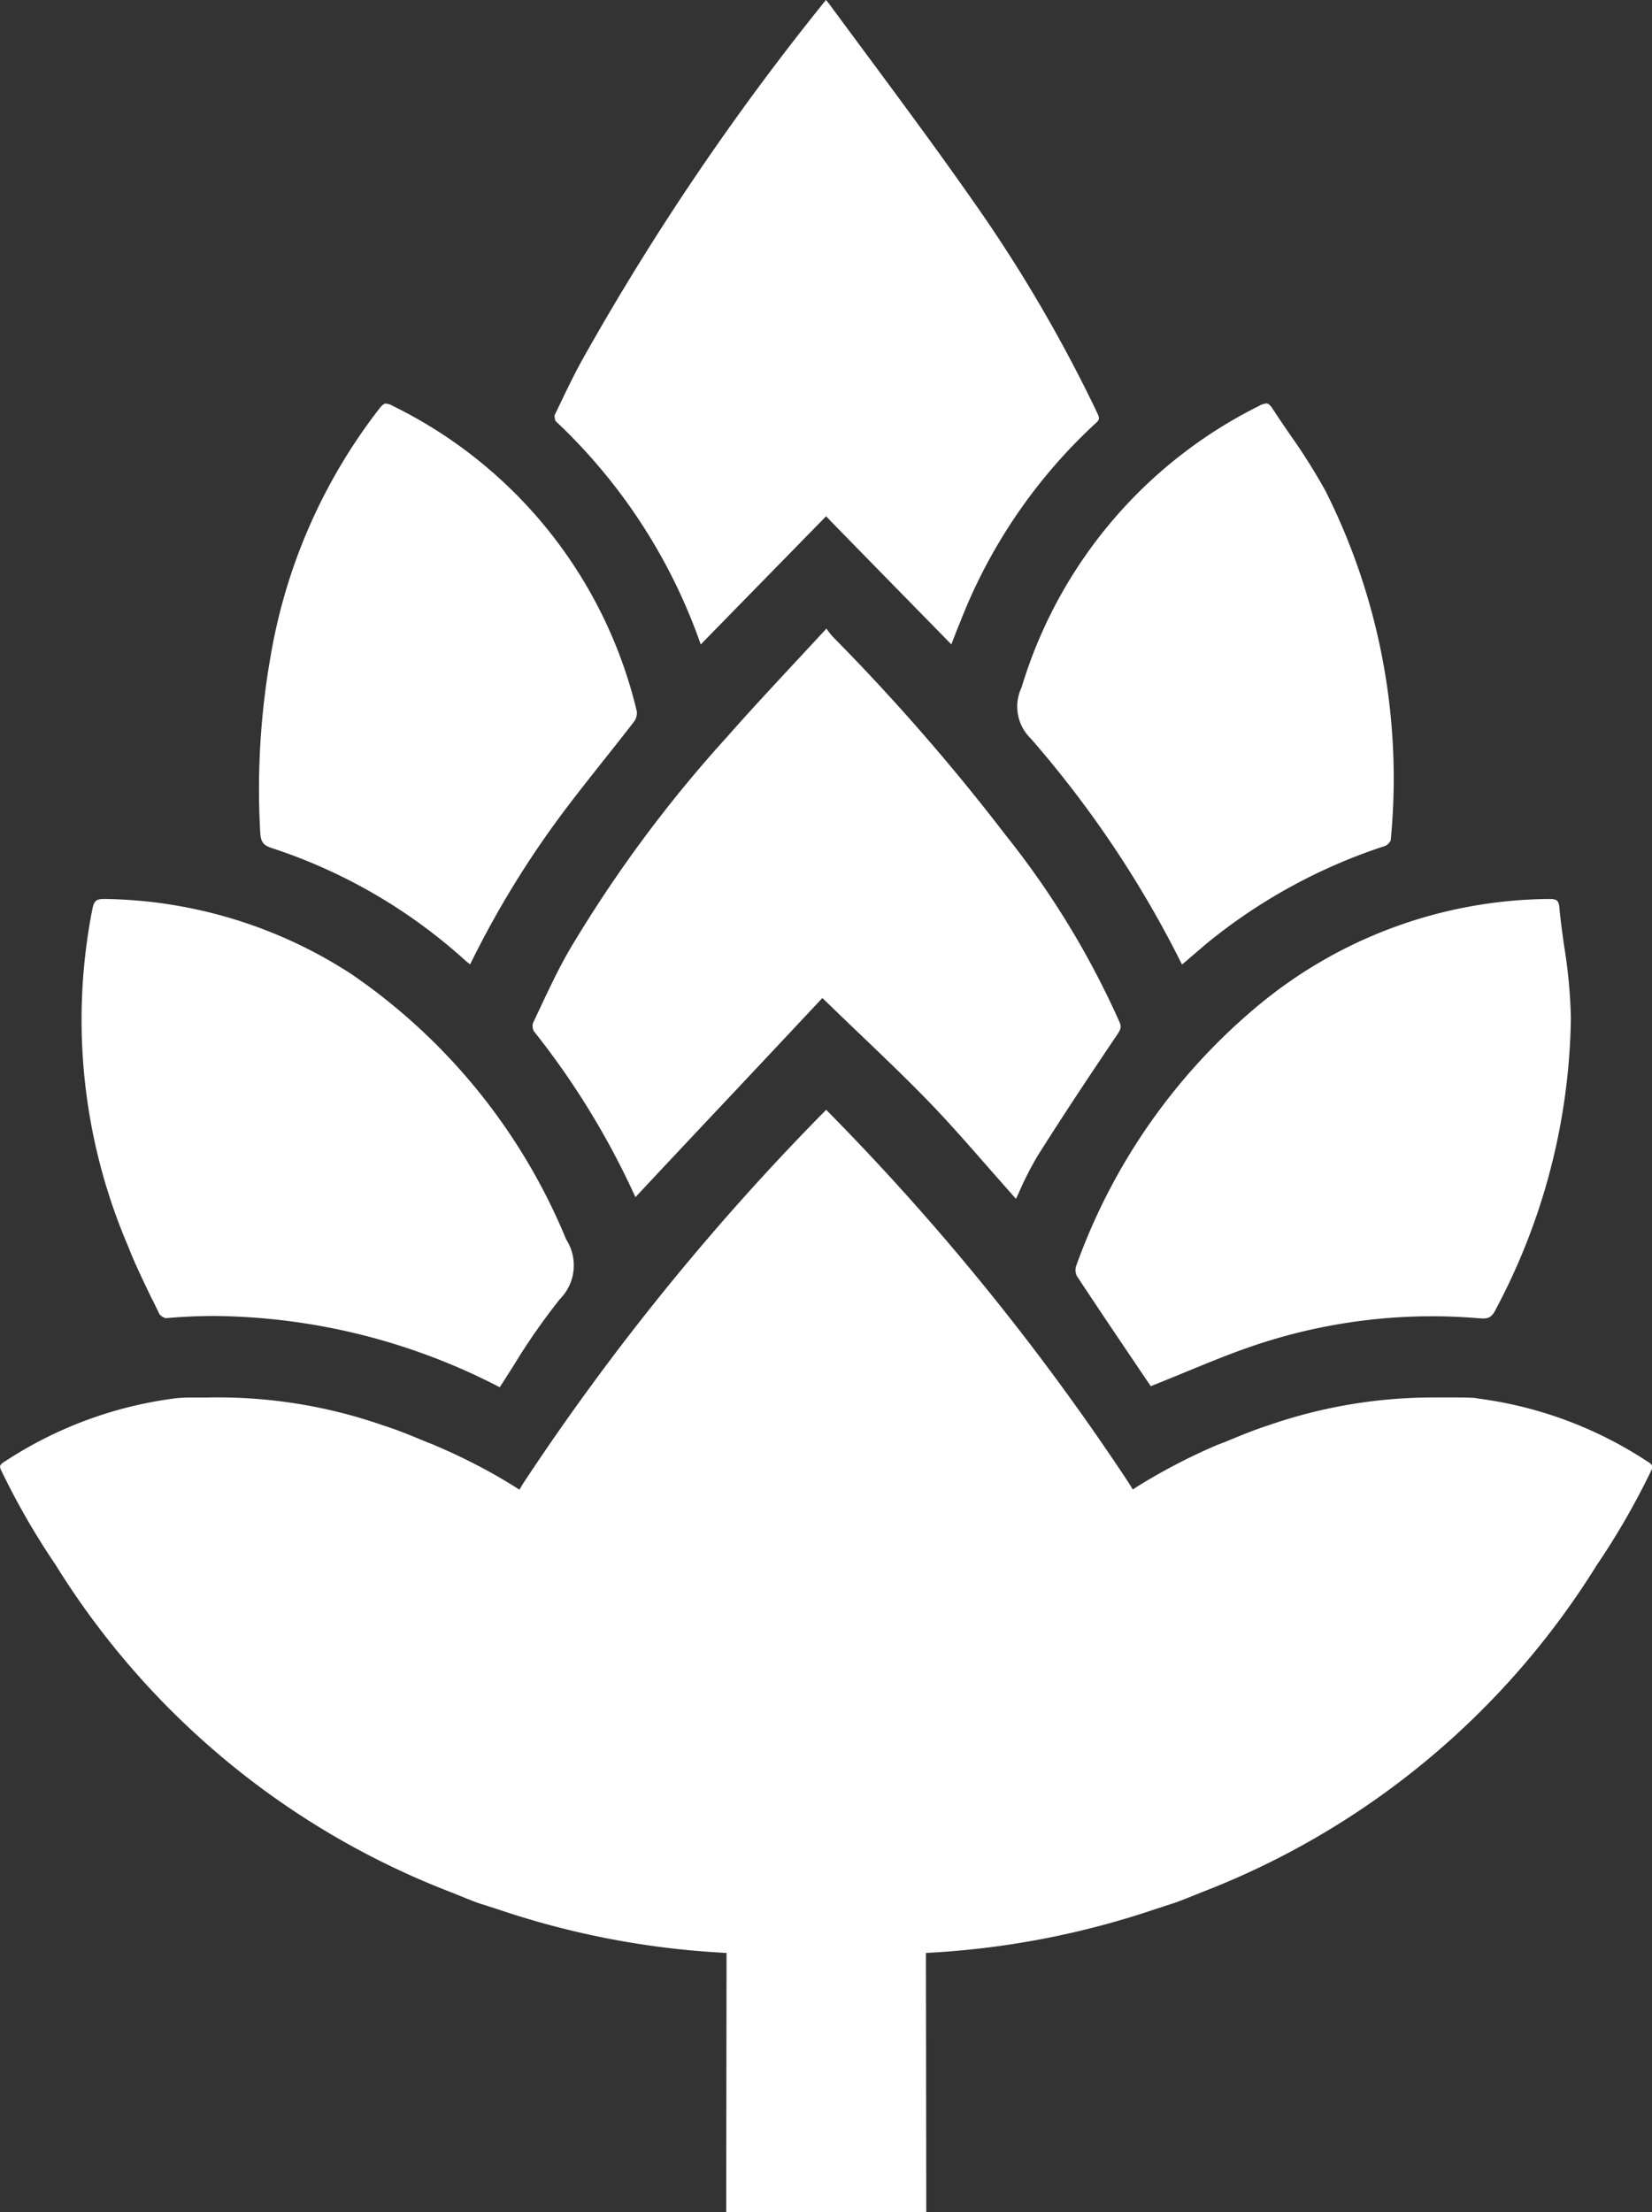 <svg id="Groupe_525" data-name="Groupe 525" xmlns="http://www.w3.org/2000/svg" xmlns:xlink="http://www.w3.org/1999/xlink" width="34.557" height="46.254" viewBox="0 0 34.557 46.254">
  <rect x="0" y="0" width="34.557" height="46.254" fill="#333333" stroke="none"/>
  <defs>
    <clipPath id="clip-path">
      <path id="Tracé_127" data-name="Tracé 127" d="M0-1.189H34.557V-47.443H0Z" transform="translate(0 47.443)" fill="#fff"/>
    </clipPath>
  </defs>
  <g id="Groupe_138" data-name="Groupe 138" transform="translate(0 0)" clip-path="url(#clip-path)">
    <g id="Groupe_131" data-name="Groupe 131" transform="translate(11.6 0)">
      <path id="Tracé_120" data-name="Tracé 120" d="M-.057-.347,2.566-3.028l.1.106C3.523-2.045,4.351-1.2,5.186-.348c.058-.153.116-.305.18-.457A11.139,11.139,0,0,1,8.207-4.975c.091-.082.08-.108.013-.249a30.493,30.493,0,0,0-2.58-4.394c-.736-1.053-1.513-2.1-2.264-3.114l-.765-1.033c-.014-.018-.03-.037-.048-.058a53.847,53.847,0,0,0-5.1,7.528c-.216.392-.4.788-.577,1.157a.294.294,0,0,0,.02.119A11.69,11.69,0,0,1-.057-.347" transform="translate(3.115 13.822)" fill="#fff"/>
    </g>
    <g id="Groupe_132" data-name="Groupe 132" transform="translate(11.14 13.143)">
      <path id="Tracé_121" data-name="Tracé 121" d="M-.186-.111A43.975,43.975,0,0,0-3.807-4.266a1.5,1.5,0,0,1-.133-.171l-.568.612c-.527.567-1.025,1.1-1.516,1.658A27.557,27.557,0,0,0-9.279,2.219c-.242.407-.448.845-.647,1.268l-.153.325a.234.234,0,0,0,.018.169A16.584,16.584,0,0,1-7.936,7.452q.942-1.008,1.885-2.007.969-1.03,1.925-2.05l.1-.107.105.1c.244.237.484.467.721.693.494.473.96.918,1.417,1.391s.893.977,1.319,1.462c.162.183.325.369.489.553C.043,7.45.06,7.41.079,7.371a6.808,6.808,0,0,1,.4-.786c.561-.891,1.134-1.747,1.668-2.539.076-.114.083-.162.042-.258A17.948,17.948,0,0,0-.186-.111" transform="translate(10.088 4.437)" fill="#fff"/>
    </g>
    <g id="Groupe_133" data-name="Groupe 133" transform="translate(22.498 18.797)">
      <path id="Tracé_122" data-name="Tracé 122" d="M0-.2C.472.517.956,1.231,1.436,1.942l.11.162q.364-.145.719-.292c.436-.179.885-.365,1.339-.523A11.643,11.643,0,0,1,8.414.684c.161.012.255.01.348-.185a13.312,13.312,0,0,0,1.572-6.1A10.826,10.826,0,0,0,10.193-7.1c-.037-.271-.077-.541-.1-.813-.017-.139-.053-.17-.209-.17a9.636,9.636,0,0,0-6.058,2.2A12.6,12.6,0,0,0-.018-.4.28.28,0,0,0,0-.2" transform="translate(0.028 8.083)" fill="#fff"/>
    </g>
    <g id="Groupe_134" data-name="Groupe 134" transform="translate(1.697 18.797)">
      <path id="Tracé_123" data-name="Tracé 123" d="M-.028-.215.125.1A.253.253,0,0,0,.257.183C.6.152.949.137,1.294.137a13.2,13.2,0,0,1,5.948,1.49c.1-.15.193-.3.289-.45A13.5,13.5,0,0,1,8.5-.215a1,1,0,0,0,.133-1.247,12.472,12.472,0,0,0-4.49-5.547A9.69,9.69,0,0,0-1.024-8.582h0c-.167,0-.217.028-.255.212a12,12,0,0,0,.748,7.05c.144.373.328.746.5,1.106" transform="translate(1.514 8.582)" fill="#fff"/>
    </g>
    <g id="Groupe_135" data-name="Groupe 135" transform="translate(5.423 8.439)">
      <path id="Tracé_124" data-name="Tracé 124" d="M-.005-.239A11.21,11.21,0,0,1,4.058,2.13c.027.019.051.039.078.061A19.988,19.988,0,0,1,6.1-1.013c.269-.358.546-.706.822-1.055.216-.272.432-.544.644-.819A.308.308,0,0,0,7.623-3.1,9.575,9.575,0,0,0,2.514-9.489a.334.334,0,0,0-.139-.046c-.019,0-.057,0-.138.105A11.6,11.6,0,0,0-.035-4.267,16.049,16.049,0,0,0-.256-.595c.009.224.058.293.251.356" transform="translate(0.275 9.535)" fill="#fff"/>
    </g>
    <g id="Groupe_136" data-name="Groupe 136" transform="translate(21.283 8.436)">
      <path id="Tracé_125" data-name="Tracé 125" d="M-.065-.3.178-.508l.245-.21A11.53,11.53,0,0,1,4.189-2.782.265.265,0,0,0,4.3-2.894a13.37,13.37,0,0,0-1.359-7.3A12.458,12.458,0,0,0,2.2-11.372c-.126-.183-.251-.367-.372-.552-.07-.108-.11-.108-.128-.108a.386.386,0,0,0-.161.055A9.694,9.694,0,0,0-3.422-6.093a.929.929,0,0,0,.193,1.067A22.31,22.31,0,0,1-.065-.3" transform="translate(3.508 12.032)" fill="#fff"/>
    </g>
    <g id="Groupe_137" data-name="Groupe 137" transform="translate(0 23.211)">
      <path id="Tracé_126" data-name="Tracé 126" d="M-.58-.155-.618-.164c-.131-.011-.277-.012-.423-.012h-.226c-.084,0-.165,0-.245,0A10.5,10.5,0,0,0-4.937.4c-.311.1-.6.218-.927.355l-.088.033-.076.029a12.305,12.305,0,0,0-1.641.851l-.124.08-.077-.127a51.3,51.3,0,0,0-6.336-7.811l-.01.008,0,0a51.43,51.43,0,0,0-6.332,7.807l-.076.127-.125-.08A11.973,11.973,0,0,0-22.371.834a.74.74,0,0,0-.1-.042l-.083-.032c-.326-.136-.619-.257-.925-.354a10.492,10.492,0,0,0-3.67-.581h-.23c-.146,0-.292,0-.428.015a8.446,8.446,0,0,0-3.567,1.313c-.137.081-.129.115-.083.21a15.489,15.489,0,0,0,1.128,1.956,16.846,16.846,0,0,0,8.3,6.86c.167.068.33.135.5.2.086.03.178.058.27.088l.149.047a17.663,17.663,0,0,0,4.684.917l.135.008-.007,5.424h4.185l-.007-5.424.135-.008a17.724,17.724,0,0,0,4.682-.915l.154-.05c.09-.029.182-.058.27-.088.166-.061.327-.128.493-.195a16.855,16.855,0,0,0,8.3-6.856,15.453,15.453,0,0,0,1.13-1.959c.05-.1.048-.136-.082-.212A8.4,8.4,0,0,0-.58-.155" transform="translate(31.489 6.185)" fill="#fff"/>
    </g>
  </g>
</svg>
